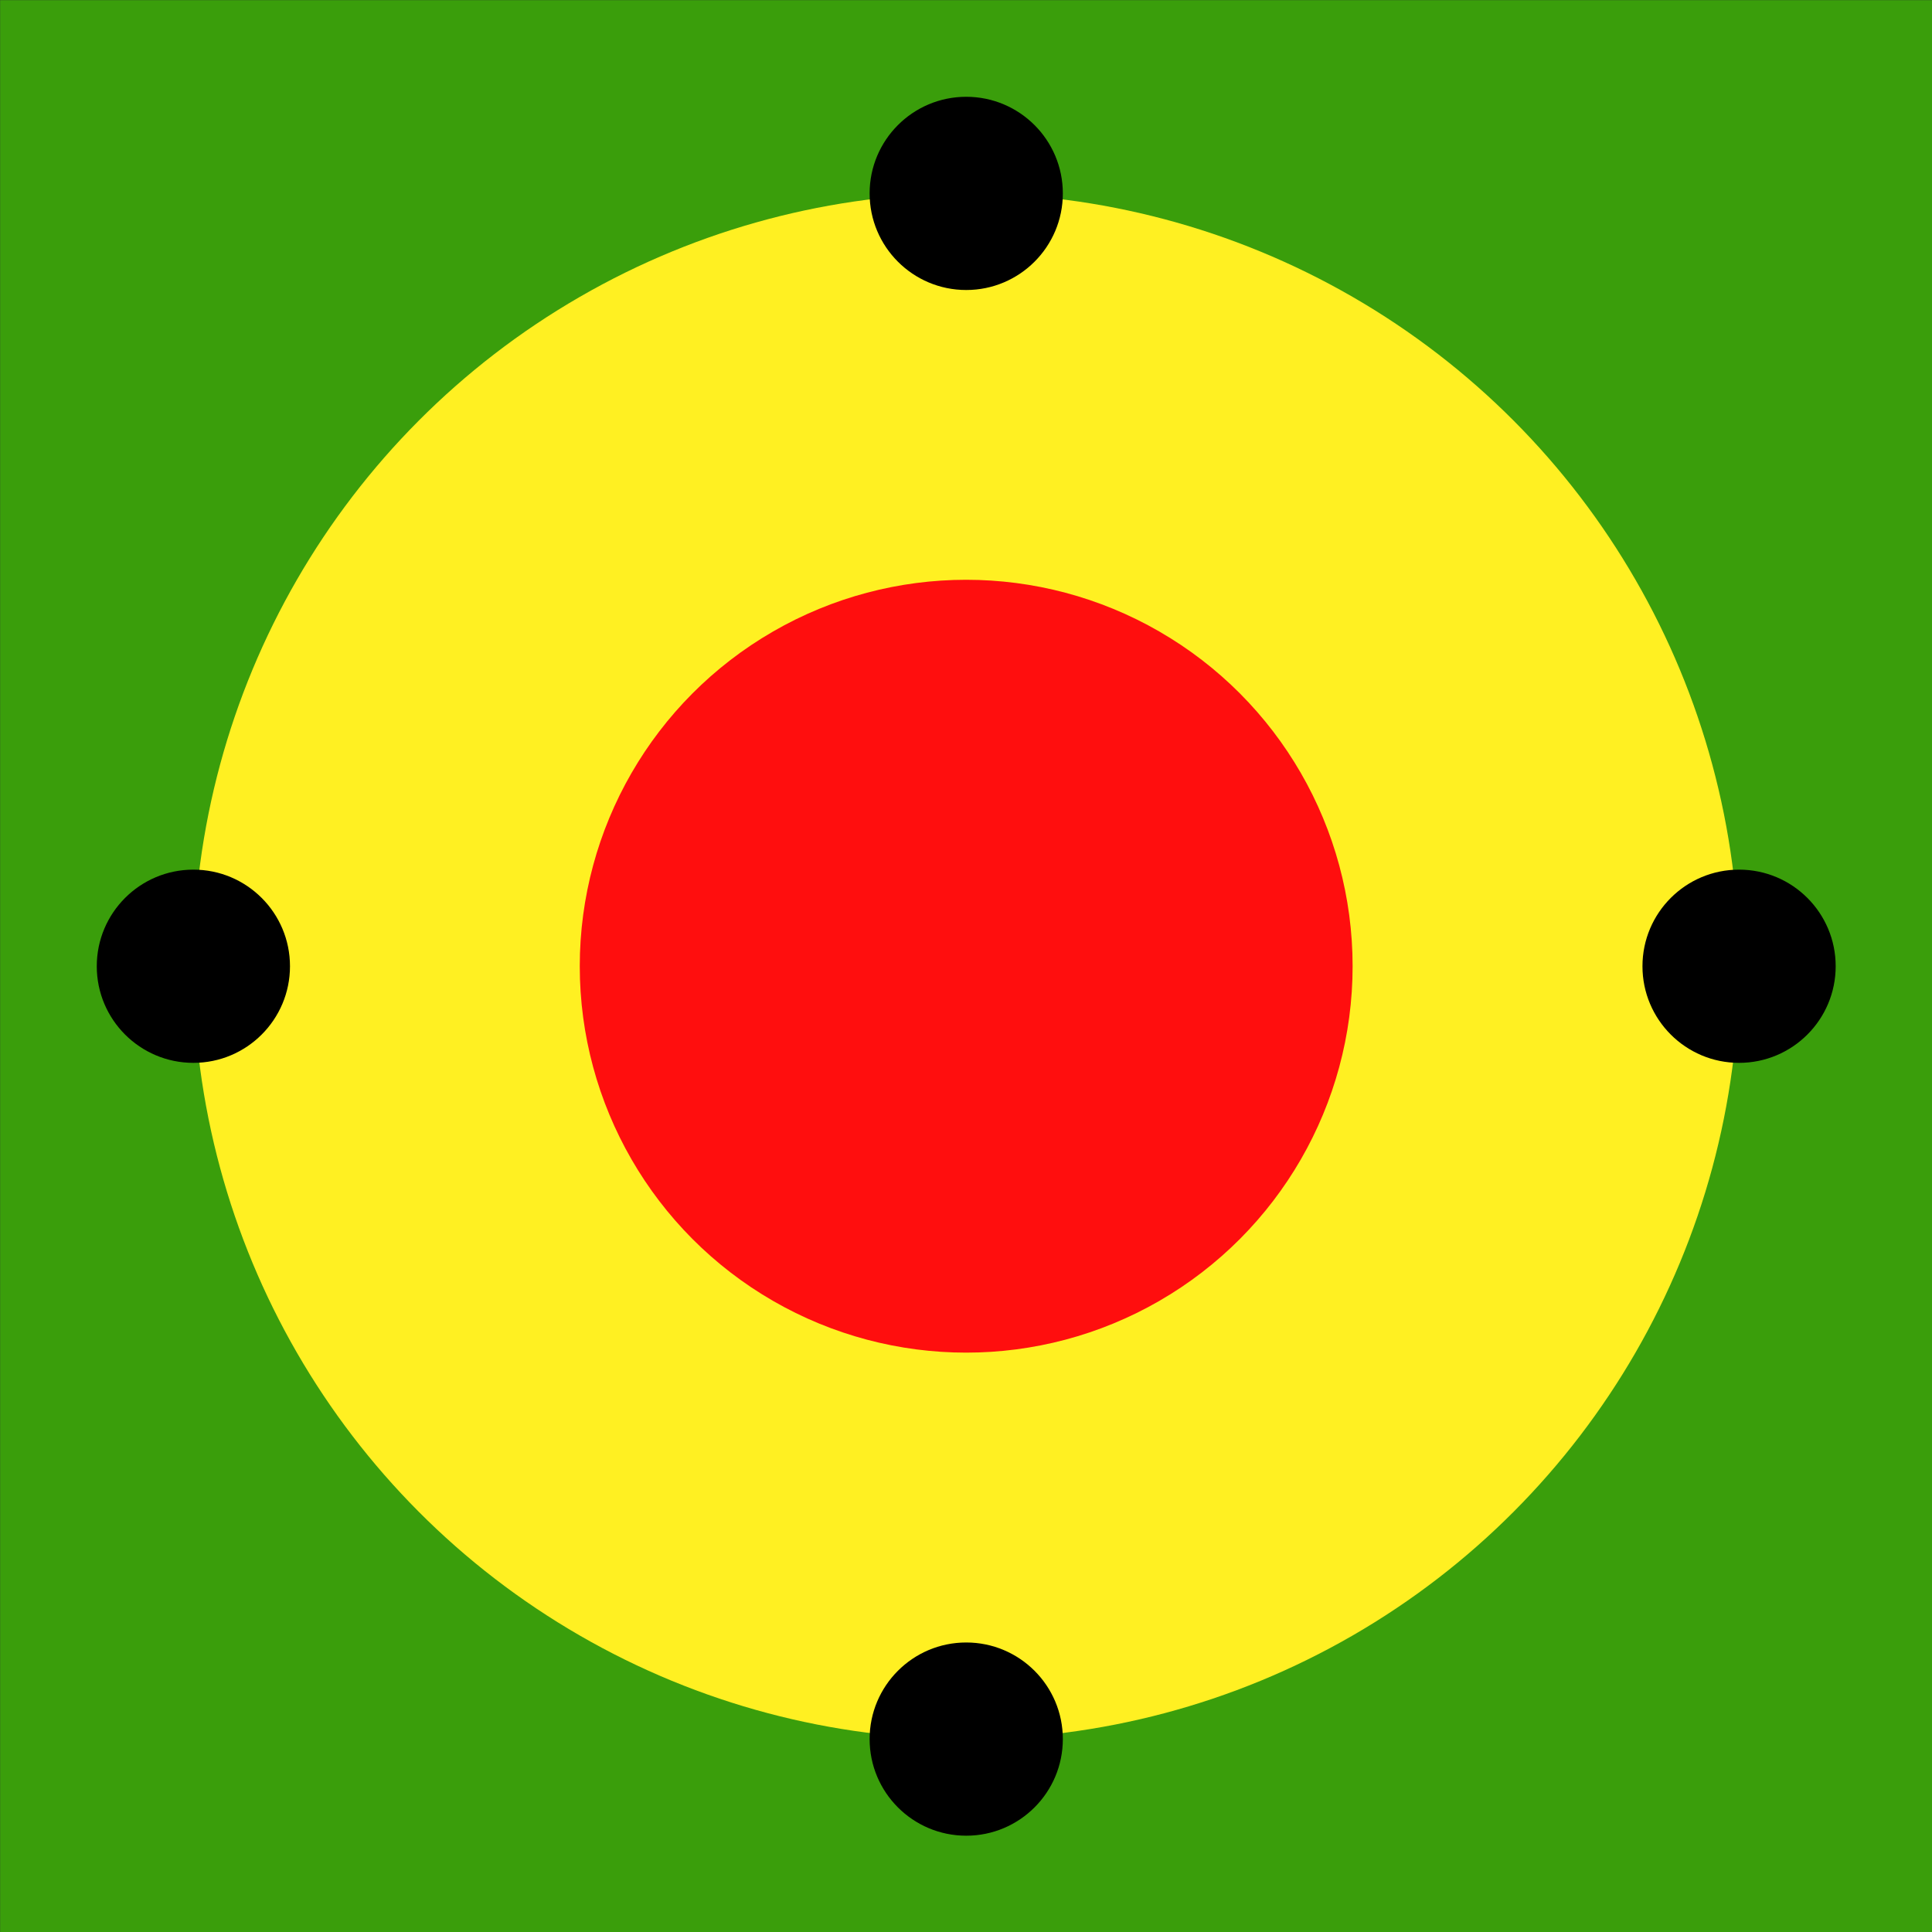 <svg xmlns="http://www.w3.org/2000/svg" version="1.1" xmlns:xlink="http://www.w3.org/1999/xlink" xmlns:svgjs="http://svgjs.com/svgjs" width="1024" height="1024"><rect width="100%" height="100%" fill="#333333" stroke="none"/><svg width="1024" height="1024" viewBox="0 0 270.933 270.933" version="1.1" id="SvgjsSvg1013" sodipodi:docname="asatf_icon.svg" inkscape:export-filename="/Users/peter/Documents/languages/Minori/images/asatf.iconset/icon_512x512@2x.png" inkscape:export-xdpi="96" inkscape:export-ydpi="96" inkscape:version="1.1.2 (b8e25be8, 2022-02-05)" xmlns:inkscape="http://www.inkscape.org/namespaces/inkscape" xmlns:sodipodi="http://sodipodi.sourceforge.net/DTD/sodipodi-0.dtd" xmlns="http://www.w3.org/2000/svg" xmlns:svg="http://www.w3.org/2000/svg">
  <sodipodi:namedview id="SvgjsSodipodi:namedview1012" pagecolor="#ffffff" bordercolor="#666666" borderopacity="1.0" inkscape:pageshadow="2" inkscape:pageopacity="0.0" inkscape:pagecheckerboard="0" inkscape:document-units="px" showgrid="false" units="px" width="1024px" inkscape:snap-page="true" inkscape:zoom="0.29458393" inkscape:cx="536.34969" inkscape:cy="380.19725" inkscape:window-width="1220" inkscape:window-height="779" inkscape:window-x="0" inkscape:window-y="23" inkscape:window-maximized="0" inkscape:current-layer="layer1"></sodipodi:namedview>
  <defs id="SvgjsDefs1011"></defs>
  <g inkscape:label="Layer 1" inkscape:groupmode="layer" id="SvgjsG1010">
    <g id="SvgjsG1009" inkscape:export-filename="/Users/peter/Documents/languages/Minori/images/asatf.iconset/icon_16x16.png" inkscape:export-xdpi="1.5000001" inkscape:export-ydpi="1.5000001" transform="matrix(5.419,0,0,5.419,-337.071,-350.849)">
      <g id="SvgjsG1008" transform="translate(50,50)">
        <rect style="fill:#3a9e0b;fill-opacity:1;stroke-width:0.265;stroke-linecap:square" id="SvgjsRect1007" width="50" height="50" x="12.205" y="14.748"></rect>
        <circle style="fill:#fff022;fill-opacity:1;stroke-width:0.265;stroke-linecap:square" id="SvgjsCircle1006" cx="37.205" cy="39.748" r="20"></circle>
        <circle style="fill:#ff0e0e;fill-opacity:1;stroke-width:0.265;stroke-linecap:square" id="SvgjsCircle1005" cx="37.205" cy="39.748" r="10"></circle>
      </g>
      <g id="SvgjsG1004" transform="translate(-73.169,24.143)">
        <circle style="fill:#000000;stroke-width:0.265;stroke-linecap:square" id="SvgjsCircle1003" cx="140.375" cy="65.606" r="2.5"></circle>
        <circle style="fill:#000000;stroke-width:0.265;stroke-linecap:square" id="SvgjsCircle1002" cx="160.375" cy="45.606" r="2.5"></circle>
        <circle style="fill:#000000;stroke-width:0.265;stroke-linecap:square" id="SvgjsCircle1001" cx="180.375" cy="65.606" r="2.5"></circle>
        <circle style="fill:#000000;stroke-width:0.265;stroke-linecap:square" id="SvgjsCircle1000" cx="160.375" cy="85.606" r="2.5"></circle>
      </g>
    </g>
  </g>
</svg><style>@media (prefers-color-scheme: light) { :root { filter: none; } }
</style></svg>